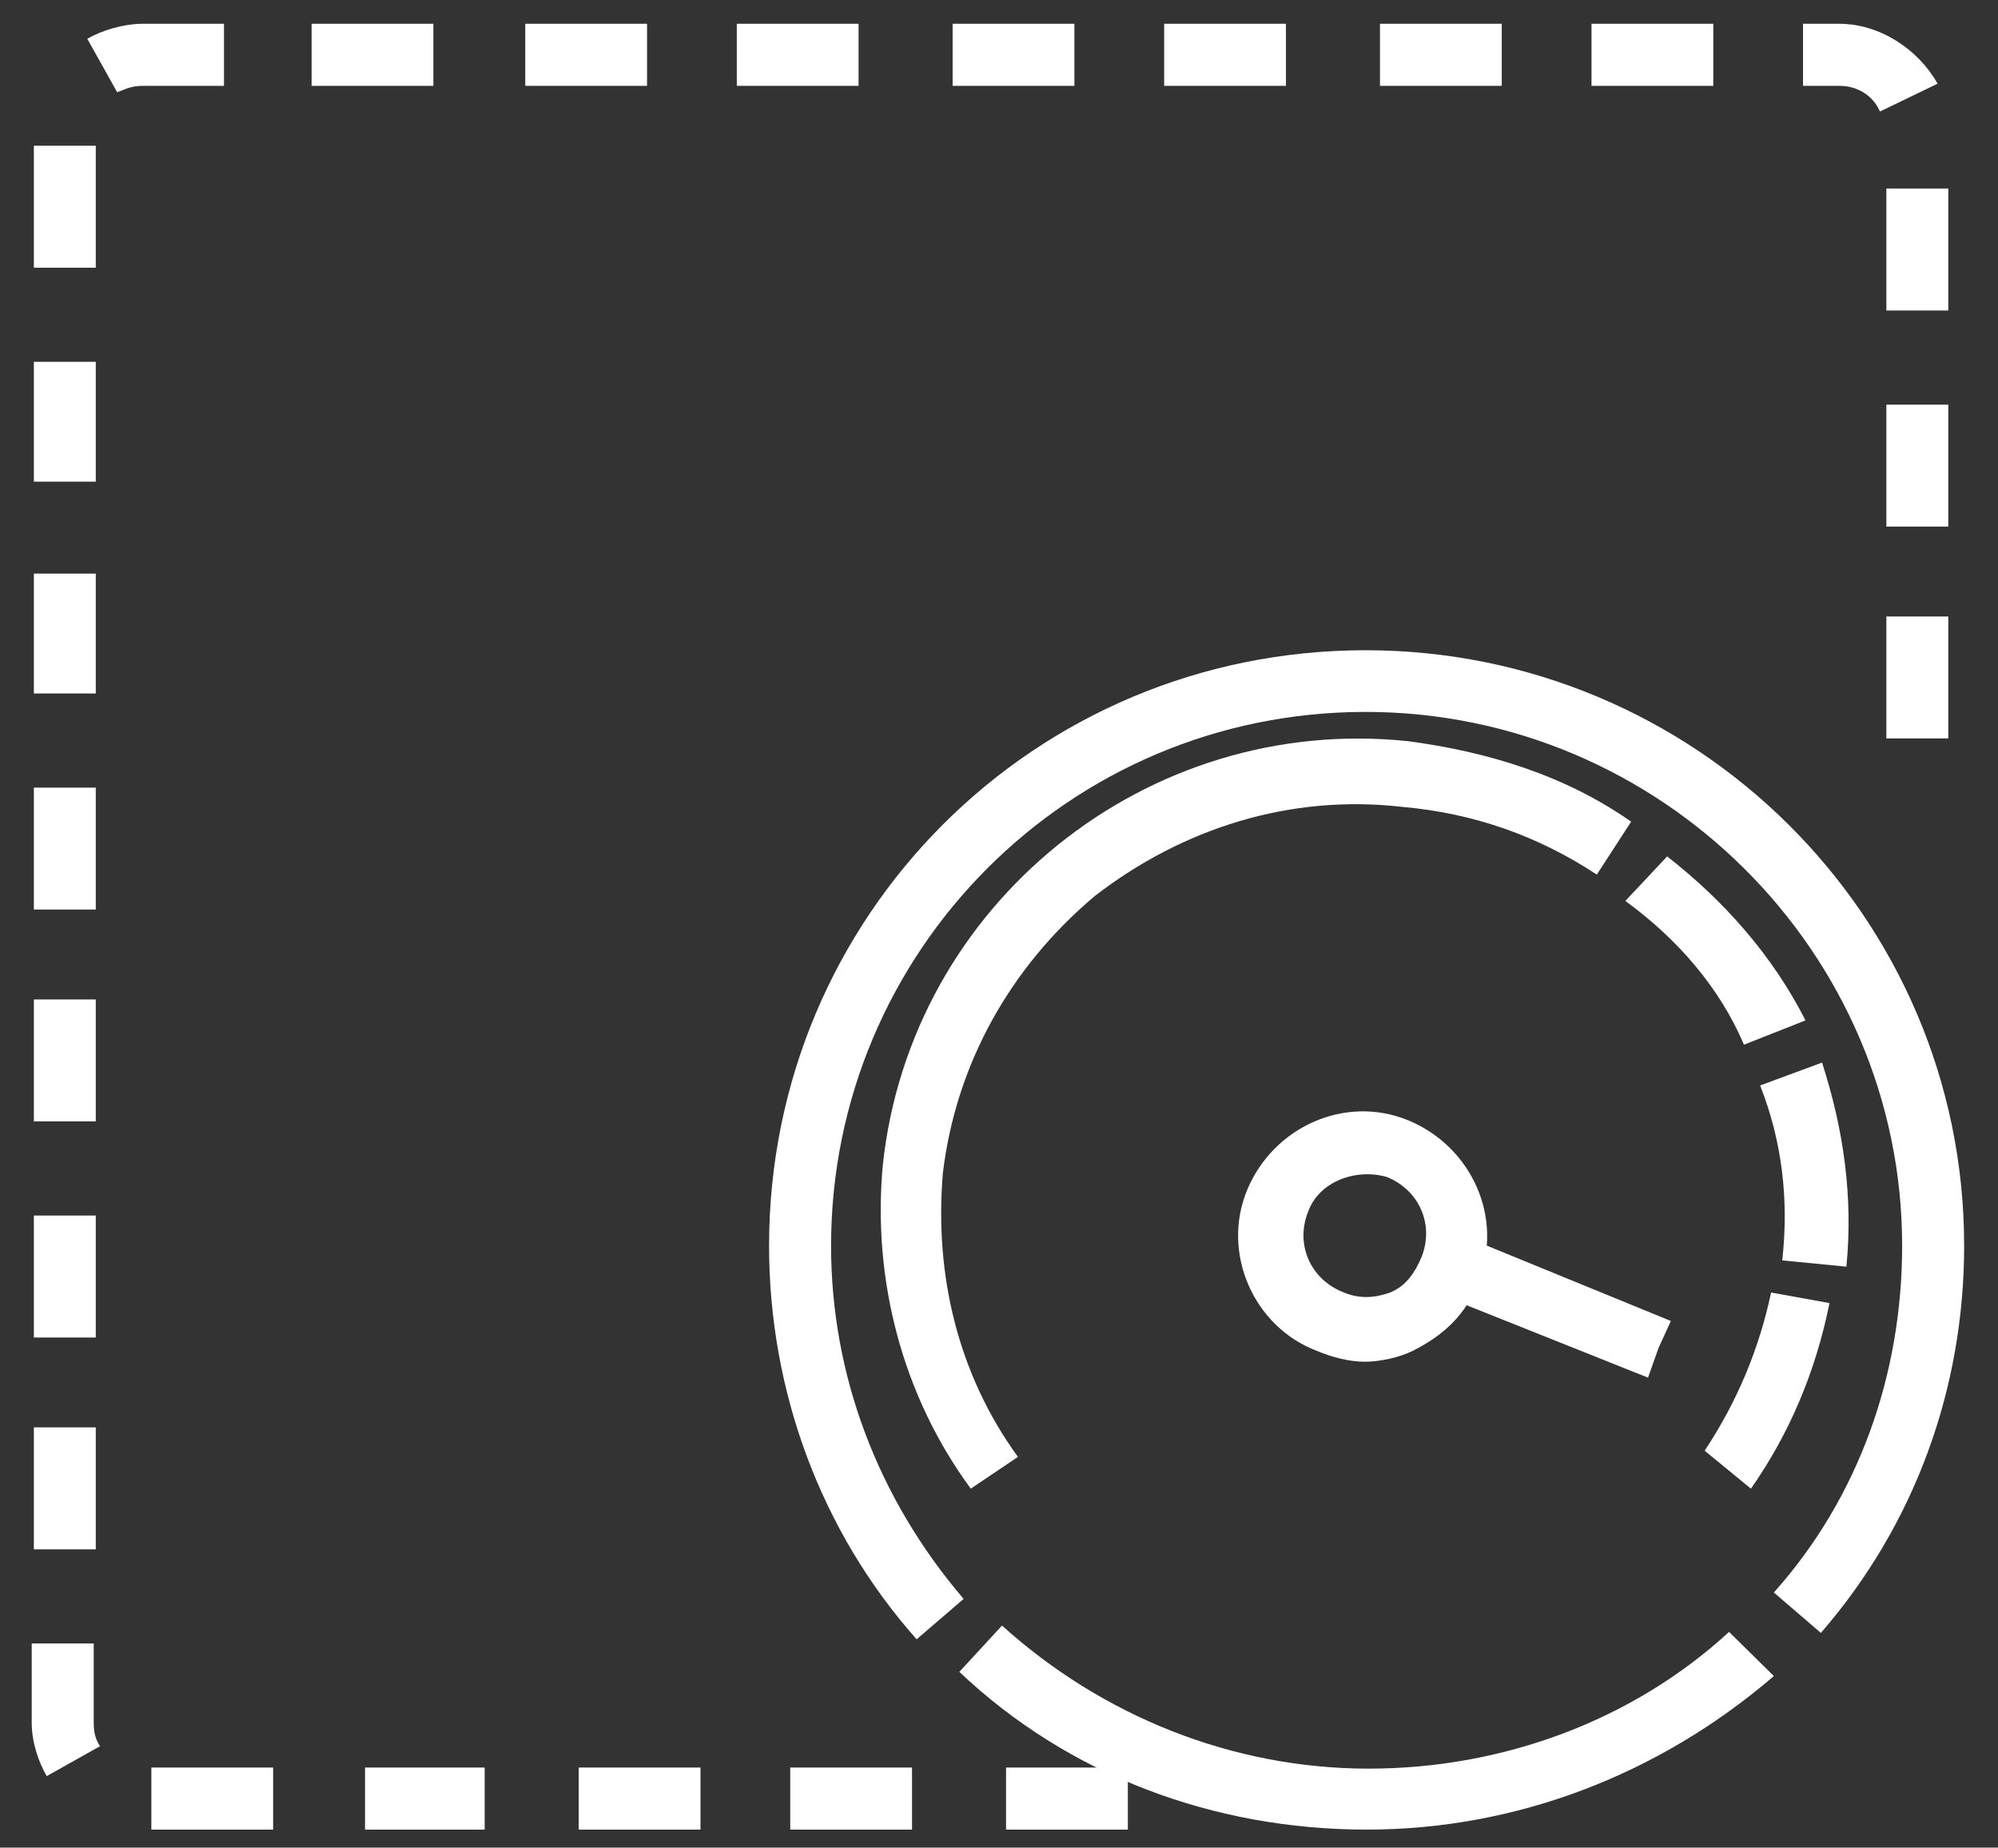 <svg width="252" height="233" xmlns="http://www.w3.org/2000/svg" xmlns:xlink="http://www.w3.org/1999/xlink" xml:space="preserve" overflow="hidden"><rect width="100%" height="100%" fill="#333333" stroke="none"/><g transform="translate(-2076 -770)"><g><path d="M2218.25 1000.73 2202.89 1000.73 2202.89 992.905 2218.25 992.905 2218.25 1000.73ZM2191.03 1000.73 2175.67 1000.73 2175.67 992.905 2191.03 992.905 2191.03 1000.73ZM2164.35 1000.73 2148.99 1000.73 2148.99 992.905 2164.35 992.905 2164.35 1000.73ZM2137.13 1000.73 2122.04 1000.73 2122.04 992.905 2137.13 992.905 2137.13 1000.73ZM2110.45 1000.73 2095.09 1000.73 2095.09 992.905 2110.45 992.905 2110.45 1000.73ZM2081.89 993.985C2080.81 992.096 2080 989.667 2080 987.239L2080 977.256 2087.82 977.256 2087.82 987.239C2087.82 988.588 2088.08 989.398 2088.62 990.207L2081.89 993.985ZM2088.08 965.383 2080.27 965.383 2080.27 950.004 2088.08 950.004 2088.08 965.383ZM2088.08 938.671 2080.27 938.671 2080.27 923.291 2088.08 923.291 2088.08 938.671ZM2088.08 911.419 2080.27 911.419 2080.27 896.039 2088.08 896.039 2088.08 911.419ZM2088.08 884.707 2080.27 884.707 2080.27 869.327 2088.08 869.327 2088.08 884.707ZM2321.73 863.121 2313.92 863.121 2313.92 847.741 2321.73 847.741 2321.73 863.121ZM2088.08 857.455 2080.27 857.455 2080.27 842.344 2088.08 842.344 2088.08 857.455ZM2321.73 836.408 2313.92 836.408 2313.92 821.029 2321.73 821.029 2321.73 836.408ZM2088.08 830.742 2080.27 830.742 2080.27 815.632 2088.08 815.632 2088.08 830.742ZM2321.73 809.156 2313.92 809.156 2313.92 793.776 2321.73 793.776 2321.73 809.156ZM2088.08 803.76 2080.27 803.76 2080.27 788.38 2088.08 788.38 2088.08 803.76ZM2313.11 784.063C2312.3 782.174 2310.41 780.825 2307.99 780.825L2303.41 780.825 2303.41 773 2307.99 773C2313.11 773 2317.96 776.238 2320.38 780.555L2313.11 784.063ZM2090.78 781.634 2087.01 774.889C2088.89 773.81 2091.59 773 2094.01 773L2104.25 773 2104.25 780.825 2094.01 780.825C2092.4 780.825 2091.59 781.365 2090.78 781.634ZM2292.09 780.825 2276.73 780.825 2276.73 773 2292.09 773 2292.09 780.825ZM2265.41 780.825 2250.05 780.825 2250.05 773 2265.41 773 2265.41 780.825ZM2238.19 780.825 2222.83 780.825 2222.83 773 2238.19 773 2238.19 780.825ZM2211.51 780.825 2196.15 780.825 2196.15 773 2211.51 773 2211.51 780.825ZM2184.29 780.825 2168.93 780.825 2168.93 773 2184.29 773 2184.29 780.825ZM2157.61 780.825 2142.25 780.825 2142.25 773 2157.61 773 2157.61 780.825ZM2130.66 780.825 2115.3 780.825 2115.3 773 2130.66 773 2130.66 780.825Z" fill="#FFFFFF" fill-rule="evenodd" fill-opacity="1"/><path d="M2248.37 1000.73C2229 1000.73 2210.72 993.837 2197 980.837L2202.38 975C2215.02 986.408 2231.42 993.041 2248.63 993.041 2265.58 993.041 2281.98 986.939 2294.08 975.796L2299.73 981.367C2285.21 993.837 2267.19 1000.73 2248.37 1000.73" fill="#FFFFFF" fill-rule="evenodd" fill-opacity="1"/><path d="M2191.61 976.732C2179.47 963.052 2173 945.348 2173 927.107 2173 885.53 2206.44 852 2248.23 852 2289.76 852 2323.73 885.53 2323.73 927.107 2323.73 945.079 2317.53 962.247 2305.66 975.927L2299.73 970.83C2310.52 958.76 2315.91 943.202 2315.91 927.107 2315.91 890.09 2285.44 859.779 2248.23 859.779 2210.75 859.779 2180.82 890.09 2180.82 927.107 2180.82 943.47 2186.75 959.028 2197.54 971.635L2191.61 976.732" fill="#FFFFFF" fill-rule="evenodd" fill-opacity="1"/><path d="M2296.84 957.734 2291 952.947C2295.06 946.83 2297.86 940.181 2299.38 933L2306.75 934.33C2304.97 943.106 2301.67 950.819 2296.84 957.734" fill="#FFFFFF" fill-rule="evenodd" fill-opacity="1"/><path d="M2308.88 929.737 2300.79 928.949C2301.63 921.333 2300.79 913.98 2298 906.889L2305.81 904C2308.6 912.667 2309.72 921.071 2308.88 929.737" fill="#FFFFFF" fill-rule="evenodd" fill-opacity="1"/><path d="M2295.96 901.745C2292.92 894.596 2287.65 888.468 2281 883.617L2286.27 878C2293.47 883.617 2299.57 890.511 2303.72 898.681L2295.96 901.745" fill="#FFFFFF" fill-rule="evenodd" fill-opacity="1"/><path d="M2198.44 957.733C2189.79 945.984 2186 931.297 2187.35 916.877 2190.87 884.033 2220.61 860 2253.61 863.471 2263.61 864.807 2273.35 867.744 2281.73 873.619L2277.4 880.294C2270.1 875.488 2261.99 872.55 2252.79 871.749 2238.73 870.147 2225.21 874.42 2214.12 882.965 2203.31 892.044 2196.55 904.327 2194.92 917.946 2193.84 930.763 2196.82 943.313 2204.39 953.728L2198.44 957.733" fill="#FFFFFF" fill-rule="evenodd" fill-opacity="1"/><path d="M2248.14 941.726C2246.21 941.726 2244.02 941.177 2242.09 940.355 2234.12 937.339 2230 928.016 2233.3 920.064L2233.3 920.064C2236.6 912.113 2245.66 908 2253.63 911.29 2261.6 914.58 2265.73 923.629 2262.43 931.581 2261.05 935.693 2258.03 938.435 2254.18 940.355 2252.53 941.177 2250.06 941.726 2248.14 941.726ZM2240.99 922.806C2239.34 926.919 2241.27 931.306 2245.39 932.951 2247.31 933.774 2249.24 933.774 2251.44 932.951 2253.36 932.129 2254.46 930.484 2255.28 928.564 2256.93 924.451 2255.01 920.064 2250.89 918.419 2247.04 917.322 2242.37 918.968 2240.99 922.806Z" fill="#FFFFFF" fill-rule="evenodd" fill-opacity="1"/><path d="M2285.17 940.029 2283.86 943.735 2258 933.412 2260.87 926 2286.74 936.588 2285.17 940.029" fill="#FFFFFF" fill-rule="evenodd" fill-opacity="1"/></g></g></svg>